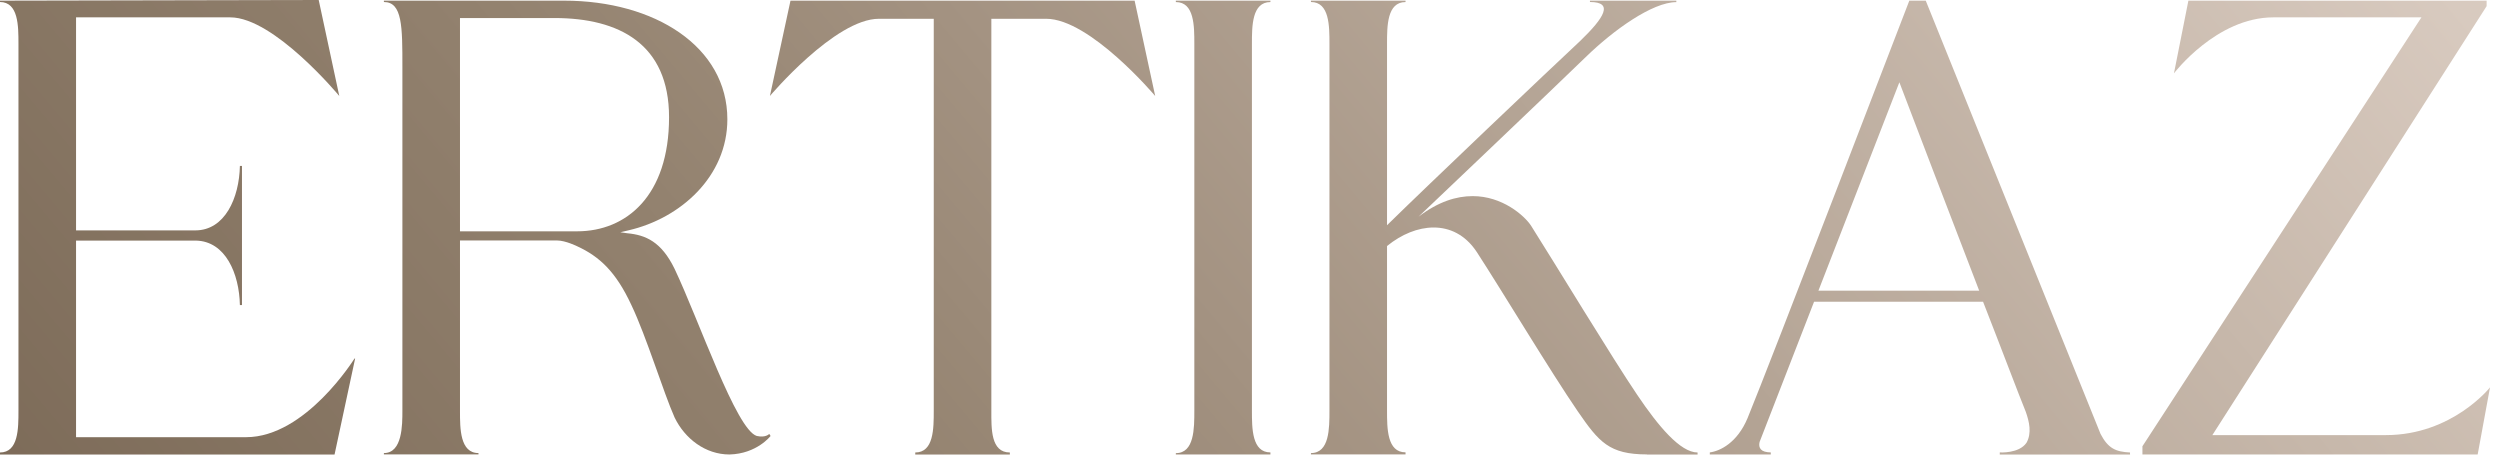 <svg xmlns="http://www.w3.org/2000/svg" width="143" height="26" viewBox="0 0 143 26" fill="none"><g clip-path="url(#clip0_254_382)"><path d="M14.074 25.007H4.35V13.762H11.212C12.897 13.8 13.684 15.646 13.722 17.449H13.841V9.491H13.722C13.684 11.332 12.859 13.178 11.174 13.178H4.35V0.993H13.172C15.682 0.993 19.407 5.49 19.407 5.49L18.23 0L-0.002 0.038V0.115C1.056 0.118 1.056 1.49 1.056 2.51V23.49C1.056 24.51 1.056 25.882 -0.002 25.882V26H19.136L20.313 20.51H20.275C20.275 20.51 17.489 25.007 14.077 25.007H14.074Z" fill="url(#paint0_linear_254_382)"></path><path d="M45.216 0.038L44.039 5.49C44.039 5.49 47.764 1.074 50.275 1.074H53.411V23.49C53.411 24.51 53.411 25.882 52.353 25.882V26H57.763V25.882C56.666 25.882 56.705 24.51 56.705 23.49V1.074H59.842C62.352 1.074 66.077 5.49 66.077 5.49L64.9 0.038H45.216Z" fill="url(#paint1_linear_254_382)"></path><path d="M67.258 0.118C68.316 0.118 68.316 1.49 68.316 2.51V23.49C68.316 24.51 68.316 25.92 67.258 25.92V25.996H72.668V25.878C71.61 25.878 71.61 24.506 71.61 23.486V2.51C71.61 1.49 71.61 0.118 72.668 0.118V0.038H67.258V0.115V0.118Z" fill="url(#paint2_linear_254_382)"></path><path d="M94.197 26H97.101V25.882C96.119 25.882 94.865 24.392 93.65 22.588C92.241 20.51 88.867 14.943 87.572 12.903C87.178 12.314 85.925 11.218 84.24 11.218C83.3 11.218 82.28 11.531 81.141 12.394C81.141 12.394 89.104 4.826 90.709 3.259C92.279 1.731 94.514 0.122 95.886 0.122V0.038H90.945V0.115C92.317 0.115 91.771 1.005 90.395 2.334C88.71 3.905 81.612 10.648 79.338 12.883V2.51C79.338 1.49 79.338 0.118 80.397 0.118V0.038H74.986V0.115C76.045 0.115 76.045 1.486 76.045 2.506V23.486C76.045 24.506 76.045 25.916 74.986 25.916V25.992H80.397V25.874C79.338 25.874 79.338 24.502 79.338 23.482V14.072C80.163 13.403 81.103 13.013 82.005 13.013C82.907 13.013 83.808 13.407 84.477 14.423C85.929 16.658 88.71 21.285 90.243 23.52C91.457 25.285 92.046 25.992 94.205 25.992L94.197 26Z" fill="url(#paint3_linear_254_382)"></path><path d="M142.43 22.156C142.43 22.156 140.271 24.888 136.47 24.888H126.547L142.235 0.352V0.038H125.176L124.35 4.195C124.35 4.195 126.78 0.993 130.035 0.993H138.506L122.547 25.526V25.996H141.723L142.43 22.152V22.156Z" fill="url(#paint4_linear_254_382)"></path><path d="M114.387 25.882V26H121.837V25.882C121.012 25.843 120.584 25.645 120.152 24.823L110.153 0.038H109.213C109.213 0.038 101.174 20.98 99.96 23.918C99.371 25.328 98.389 25.801 97.801 25.878V25.996H101.289V25.878C101.224 25.878 101.163 25.87 101.106 25.866C100.605 25.805 100.598 25.488 100.651 25.274L103.765 17.258H113.431C114.539 20.089 115.453 22.523 115.877 23.562C116.071 24.113 116.228 24.777 115.915 25.328C115.483 25.954 114.387 25.878 114.387 25.878V25.882ZM104.013 16.628L108.644 4.707C109.462 6.851 111.475 12.127 113.21 16.628H104.013Z" fill="url(#paint5_linear_254_382)"></path><path d="M43.29 24.938C42.113 24.586 39.997 18.351 38.583 15.371C37.826 13.819 36.925 13.438 35.874 13.342C35.794 13.331 35.484 13.285 35.484 13.285C35.484 13.285 35.889 13.185 35.954 13.174C38.934 12.486 41.605 10.087 41.605 6.824C41.605 2.667 37.448 0.038 32.271 0.038H21.959V0.115C23.017 0.115 23.017 1.524 23.017 3.84V23.486C23.017 24.311 23.017 25.916 21.959 25.916V25.992H27.369V25.916C26.311 25.916 26.311 24.506 26.311 23.524V13.755H31.862C32.347 13.755 33.016 14.087 33.016 14.087C34.288 14.672 35.228 15.539 36.115 17.449C36.978 19.253 37.956 22.47 38.587 23.88C39.175 25.095 40.352 25.996 41.724 25.996C43.294 25.958 44.077 24.938 44.077 24.938L44.001 24.819C44.001 24.819 43.806 25.052 43.294 24.938H43.29ZM33.016 13.231H26.311V1.032H31.721C35.408 1.032 38.27 2.51 38.27 6.705C38.27 11.21 35.817 13.231 33.016 13.231Z" fill="url(#paint6_linear_254_382)"></path></g><defs><linearGradient id="paint0_linear_254_382" x1="-20.699" y1="38.402" x2="92.792" y2="-56.783" gradientUnits="userSpaceOnUse"><stop stop-color="#705E4C"></stop><stop offset="0.42" stop-color="#93826F"></stop><stop offset="0.55" stop-color="#A39281"></stop><stop offset="1" stop-color="#D8CABF"></stop></linearGradient><linearGradient id="paint1_linear_254_382" x1="-3.384" y1="59.042" x2="110.103" y2="-36.14" gradientUnits="userSpaceOnUse"><stop stop-color="#705E4C"></stop><stop offset="0.42" stop-color="#93826F"></stop><stop offset="0.55" stop-color="#A39281"></stop><stop offset="1" stop-color="#D8CABF"></stop></linearGradient><linearGradient id="paint2_linear_254_382" x1="4.243" y1="68.139" x2="117.73" y2="-27.047" gradientUnits="userSpaceOnUse"><stop stop-color="#705E4C"></stop><stop offset="0.42" stop-color="#93826F"></stop><stop offset="0.55" stop-color="#A39281"></stop><stop offset="1" stop-color="#D8CABF"></stop></linearGradient><linearGradient id="paint3_linear_254_382" x1="10.882" y1="76.055" x2="124.369" y2="-19.13" gradientUnits="userSpaceOnUse"><stop stop-color="#705E4C"></stop><stop offset="0.42" stop-color="#93826F"></stop><stop offset="0.55" stop-color="#A39281"></stop><stop offset="1" stop-color="#D8CABF"></stop></linearGradient><linearGradient id="paint4_linear_254_382" x1="30.46" y1="99.396" x2="143.947" y2="4.214" gradientUnits="userSpaceOnUse"><stop stop-color="#705E4C"></stop><stop offset="0.42" stop-color="#93826F"></stop><stop offset="0.55" stop-color="#A39281"></stop><stop offset="1" stop-color="#D8CABF"></stop></linearGradient><linearGradient id="paint5_linear_254_382" x1="23.06" y1="90.57" x2="136.547" y2="-4.612" gradientUnits="userSpaceOnUse"><stop stop-color="#705E4C"></stop><stop offset="0.42" stop-color="#93826F"></stop><stop offset="0.55" stop-color="#A39281"></stop><stop offset="1" stop-color="#D8CABF"></stop></linearGradient><linearGradient id="paint6_linear_254_382" x1="-11.262" y1="49.65" x2="102.225" y2="-45.532" gradientUnits="userSpaceOnUse"><stop stop-color="#705E4C"></stop><stop offset="0.42" stop-color="#93826F"></stop><stop offset="0.55" stop-color="#A39281"></stop><stop offset="1" stop-color="#D8CABF"></stop></linearGradient><clipPath id="clip0_254_382"><rect width="142.433" height="26" fill="white"></rect></clipPath></defs></svg>
